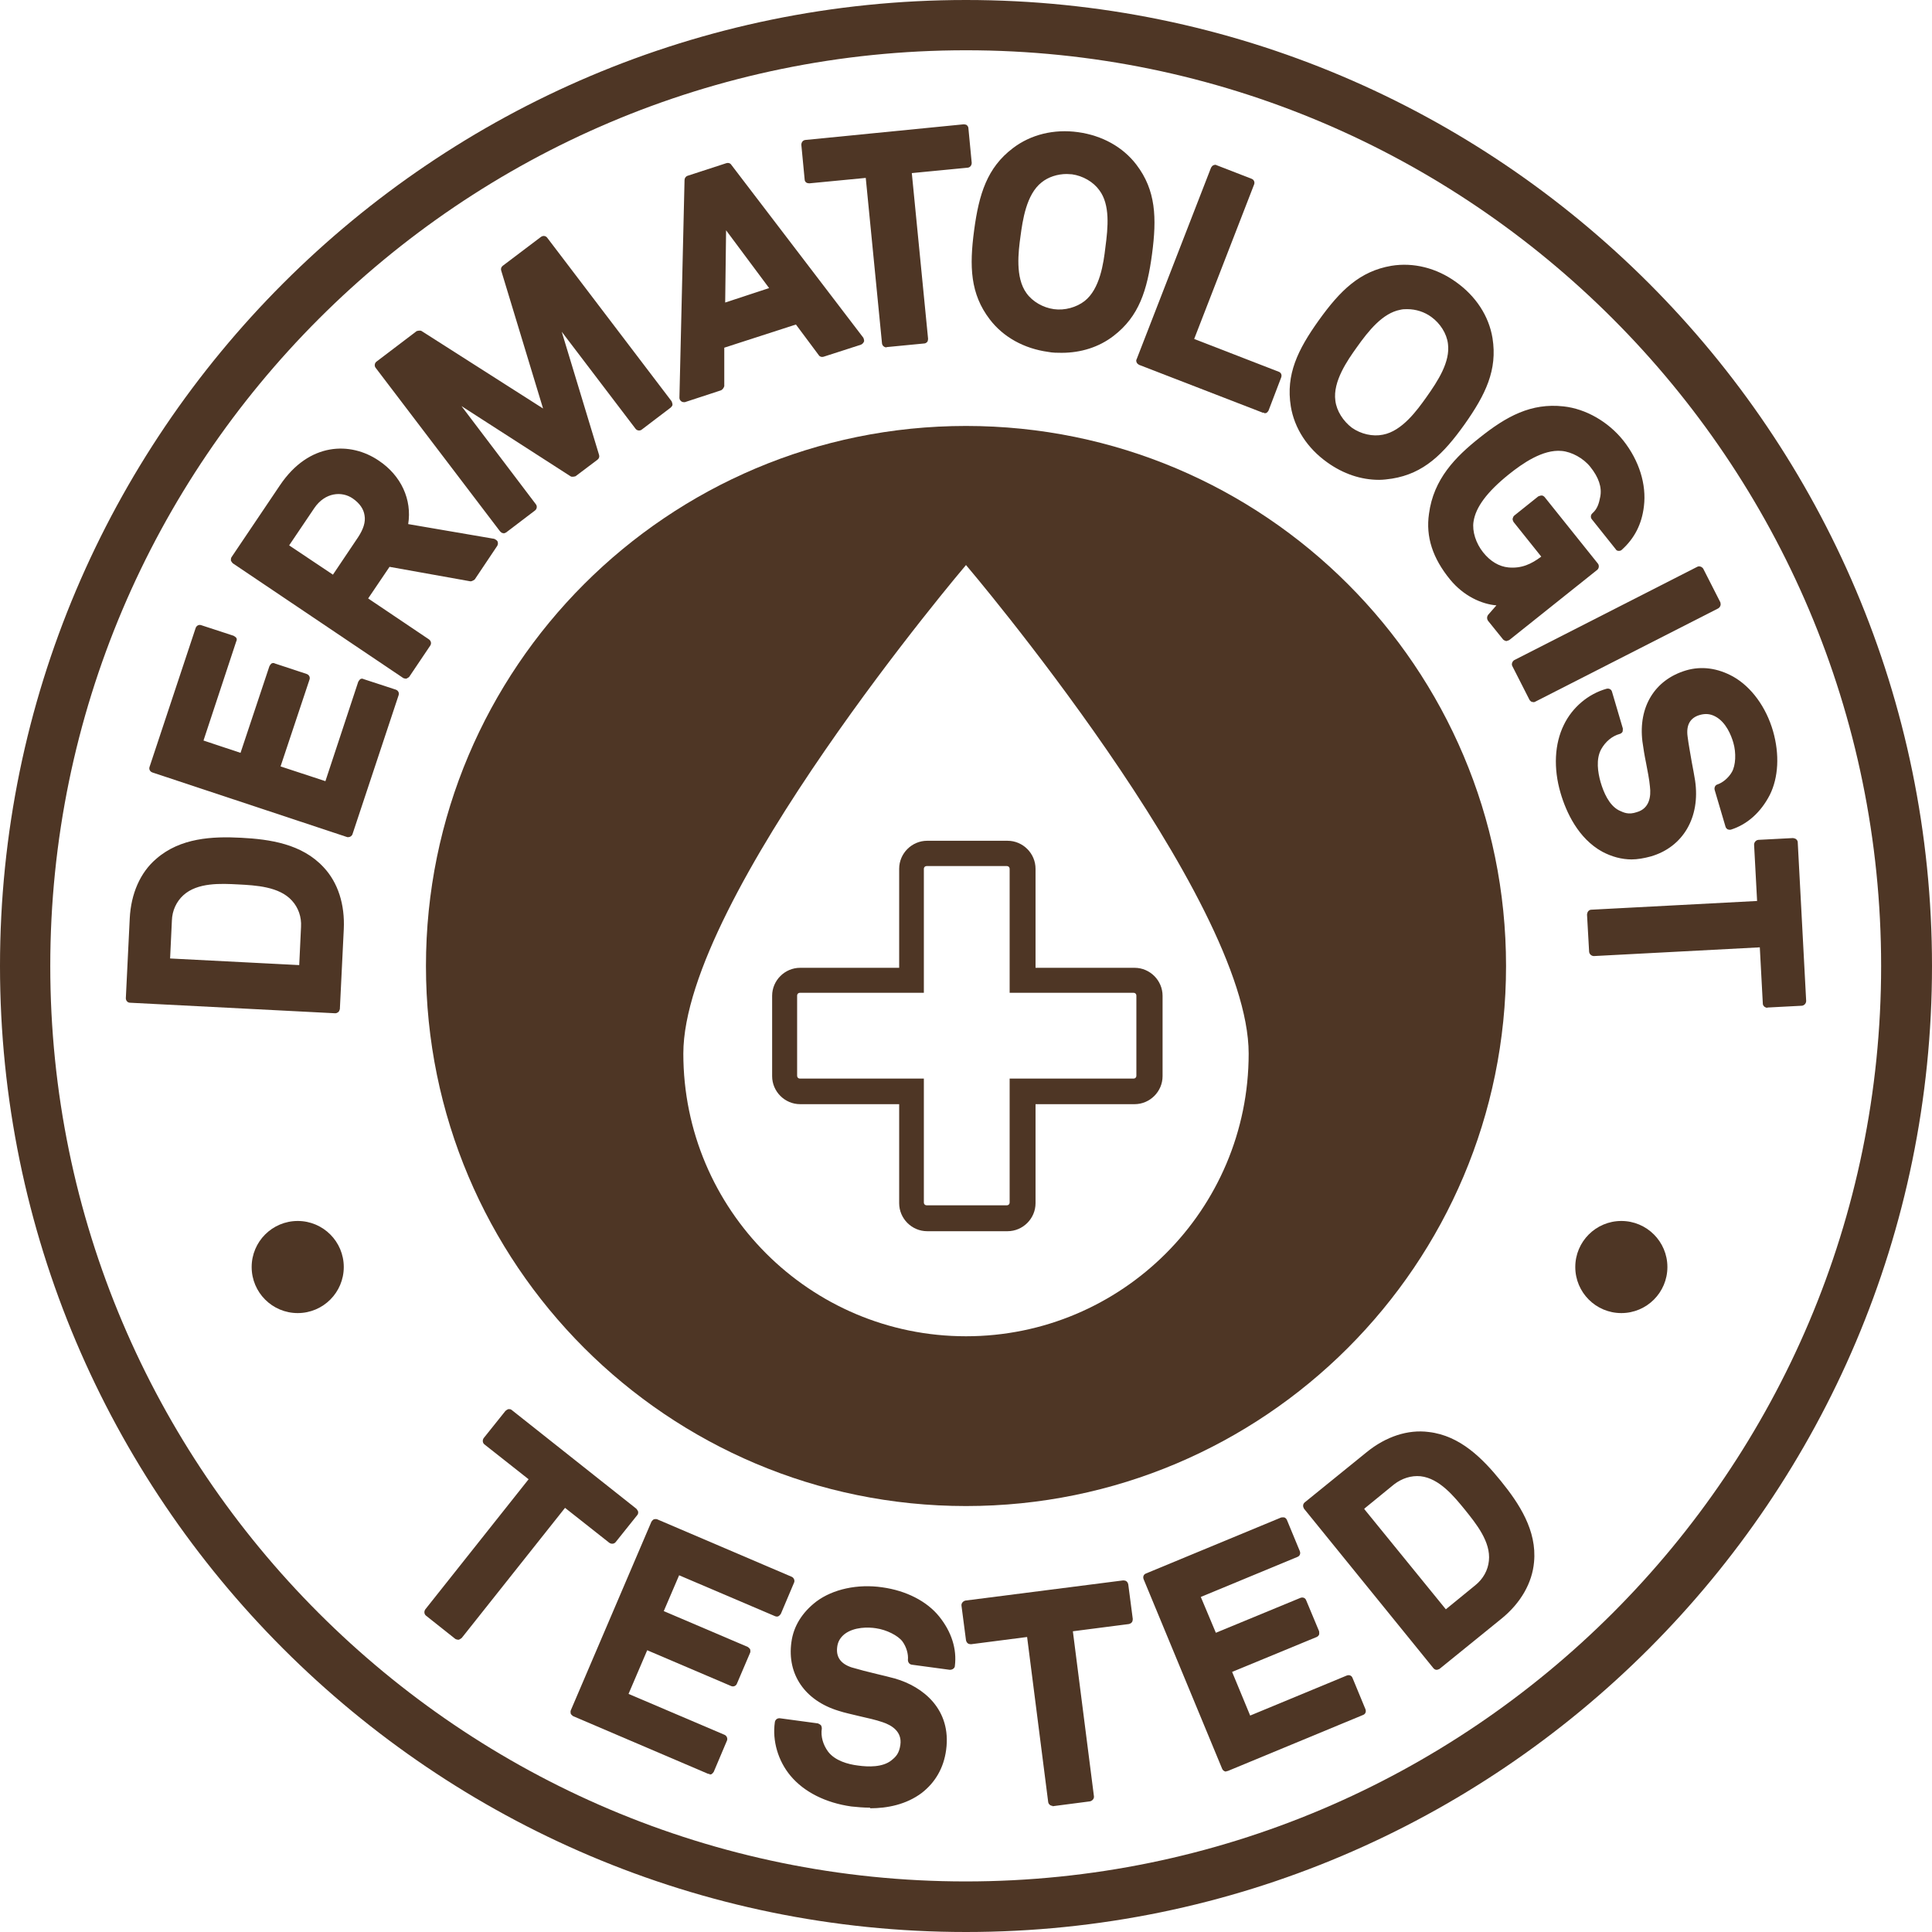 <svg id="Layer_2" xmlns="http://www.w3.org/2000/svg" viewBox="0 0 64.18 64.18"><defs><style>.cls-1{fill-rule:evenodd;}.cls-1,.cls-2{fill:#4e3625;}</style></defs><g id="Layer_1-2"><path class="cls-2" d="M32.09,64.18C14.39,64.18,0,49.78,0,32.09S14.39,0,32.09,0s32.09,14.39,32.09,32.09-14.39,32.09-32.09,32.09ZM32.09,1.67C15.32,1.67,1.67,15.32,1.67,32.09s13.64,30.41,30.41,30.41,30.41-13.64,30.41-30.41S48.86,1.67,32.09,1.67Z"></path><path class="cls-2" d="M10.63,28.91c.45.48.67,1.17.63,1.95l-.13,2.65-6.81-.35.13-2.65c.04-.78.33-1.45.83-1.88.76-.66,1.77-.71,2.71-.66.94.05,1.96.2,2.64.93ZM6,29.63c-.24.22-.41.55-.43.94l-.07,1.41,4.58.23.07-1.41c.02-.39-.12-.74-.34-.98-.46-.51-1.26-.56-1.89-.59s-1.42-.06-1.93.39Z"></path><path class="cls-2" d="M11.13,33.66h0l-6.81-.35c-.08,0-.14-.07-.14-.15l.13-2.65c.04-.82.35-1.53.88-1.98.8-.7,1.87-.75,2.82-.7.95.05,2.02.2,2.74.98.48.51.71,1.24.67,2.06l-.13,2.65s-.02.08-.05.1c-.03.02-.06.04-.1.04ZM4.47,33.02l6.52.33.13-2.5c.04-.74-.17-1.39-.59-1.84,0,0,0,0,0,0-.65-.7-1.6-.84-2.54-.89-.93-.05-1.89,0-2.61.62-.46.4-.74,1.03-.78,1.77l-.13,2.5ZM10.08,32.36h0l-4.58-.23s-.08-.02-.1-.05-.04-.07-.04-.11l.07-1.41c.02-.41.19-.78.48-1.04h0c.56-.51,1.45-.46,2.03-.43.59.03,1.48.08,1.99.64.26.29.39.68.37,1.09l-.07,1.41c0,.08-.07.14-.15.14ZM5.65,31.84l4.29.22.06-1.27c.02-.33-.09-.64-.3-.87-.42-.47-1.21-.51-1.79-.54-.57-.03-1.35-.07-1.82.36-.23.21-.37.51-.38.84l-.06,1.27Z"></path><path class="cls-2" d="M11.59,27.66l-6.48-2.15,1.53-4.61,1.07.35-1.14,3.44,1.51.5,1-3.02,1.06.35-1,3.02,1.77.59,1.14-3.44,1.07.35-1.53,4.61Z"></path><path class="cls-2" d="M11.59,27.81s-.03,0-.05,0l-6.48-2.15c-.08-.03-.12-.11-.09-.19l1.53-4.61c.03-.08.11-.12.19-.09l1.07.35s.07.04.09.07c.02.03.02.08,0,.11l-1.09,3.3,1.23.41.96-2.88s.04-.07.07-.09c.04-.02.08-.02.11,0l1.06.35c.08.03.12.11.09.19l-.96,2.88,1.49.49,1.09-3.3s.04-.07.07-.09c.03-.02.08-.02.11,0l1.07.35c.08.03.12.11.09.19l-1.53,4.61c-.02.06-.08.1-.14.1ZM5.29,25.42l6.2,2.05,1.44-4.33-.79-.26-1.09,3.3c-.03.08-.11.12-.19.09l-1.77-.59s-.07-.04-.09-.07c-.02-.03-.02-.08,0-.11l.96-2.88-.78-.26-.96,2.88s-.04.07-.07.09c-.03.02-.08.02-.11,0l-1.51-.5c-.08-.03-.12-.11-.09-.19l1.09-3.3-.79-.26-1.44,4.33Z"></path><path class="cls-2" d="M15.65,19.16l-2.77-.5-.84,1.25,2.14,1.44-.7,1.04-5.66-3.81,1.61-2.39c.91-1.35,2.17-1.39,3.08-.78.76.51,1.08,1.33.89,2.11l3.01.52-.75,1.12ZM10.32,16.8l-.91,1.36,1.69,1.14.92-1.37c.39-.58.31-1.12-.22-1.48-.45-.31-1.09-.22-1.48.36Z"></path><path class="cls-2" d="M13.47,22.54s-.06,0-.08-.02l-5.66-3.81s-.05-.06-.06-.09c0-.04,0-.08.02-.11l1.61-2.39c.97-1.44,2.35-1.45,3.28-.82.75.5,1.11,1.3.98,2.11l2.86.49s.09.04.11.09.01.1-.01.14l-.75,1.12s-.09.07-.15.06l-2.68-.48-.71,1.05,2.02,1.36c.07.05.09.14.04.21l-.7,1.04s-.08.06-.12.06ZM8.02,18.54l5.42,3.65.53-.79-2.02-1.36c-.07-.05-.09-.14-.04-.21l.84-1.25s.09-.07.15-.06l2.68.48.57-.85-2.79-.48s-.08-.03-.1-.06c-.02-.03-.03-.08-.02-.12.18-.74-.14-1.49-.83-1.95-.75-.51-1.96-.62-2.87.74l-1.52,2.26ZM11.1,19.45s-.06,0-.08-.02l-1.69-1.14c-.07-.05-.09-.14-.04-.21l.91-1.36h0c.47-.69,1.2-.72,1.69-.4.3.2.48.46.52.76.04.29-.04.61-.26.93l-.92,1.37s-.06.05-.09.06c0,0-.02,0-.03,0ZM9.61,18.12l1.45.97.84-1.25c.17-.26.25-.5.21-.72-.03-.21-.16-.4-.39-.56-.36-.25-.92-.21-1.28.32l-.83,1.23Z"></path><path class="cls-2" d="M21.23,14.14l-2.95-3.88,1.48,4.87-.73.55-4.32-2.78,2.98,3.92-.96.73-4.13-5.43,1.33-1.01,4.37,2.79-1.51-4.96,1.27-.96,4.13,5.43-.96.73Z"></path><path class="cls-2" d="M16.73,17.71s-.01,0-.02,0c-.04,0-.07-.03-.1-.06l-4.13-5.43c-.05-.06-.04-.16.03-.21l1.33-1.01s.12-.04.17,0l4.03,2.57-1.39-4.58c-.02-.06,0-.12.05-.16l1.27-.96c.07-.05.16-.04.21.03l4.13,5.43s.03.07.03.11-.03.07-.06.1l-.96.73c-.06.05-.16.04-.21-.03l-2.45-3.22,1.24,4.09c.02.06,0,.12-.05.16l-.73.55s-.12.04-.17,0l-3.62-2.33,2.47,3.26c.05.06.04.16-.03.21l-.96.73s-.06.03-.09.03ZM12.81,12.15l3.95,5.2.72-.55-2.89-3.81c-.04-.06-.04-.14,0-.19.05-.05.13-.06.19-.02l4.24,2.73.56-.43-1.45-4.77c-.02-.07.01-.14.07-.17.06-.03.14-.01.18.04l2.86,3.76.72-.55-3.95-5.2-1.07.81,1.48,4.86c.02.06,0,.12-.05.16-.05.04-.12.04-.17,0l-4.28-2.73-1.13.86Z"></path><path class="cls-2" d="M27.33,11.71l-.83-1.11-2.58.84-.02,1.38-1.19.39.17-7.23,1.29-.42,4.39,5.75-1.24.4ZM23.97,7.22l-.03,3.04,1.85-.6-1.82-2.43Z"></path><path class="cls-2" d="M22.72,13.36s-.06,0-.09-.03c-.04-.03-.06-.07-.06-.12l.17-7.23c0-.06.04-.12.1-.14l1.29-.42c.06-.02.13,0,.16.05l4.39,5.75s.04.09.02.13-.05.08-.1.1l-1.24.4c-.06.02-.13,0-.16-.05l-.76-1.02-2.38.77v1.28c-.02.06-.06.12-.12.14l-1.19.39s-.03,0-.05,0ZM23.03,6.09l-.16,6.92.89-.29v-1.28c.02-.06.06-.12.12-.14l2.58-.84c.06-.02.13,0,.16.05l.76,1.02.94-.31-4.2-5.5-1.09.36ZM23.94,10.41s-.06,0-.09-.03c-.04-.03-.06-.07-.06-.12l.03-3.04c0-.06.04-.12.1-.14.06-.02.13,0,.16.05l1.82,2.43s.04.09.02.13-.05.08-.09.1l-1.85.6s-.03,0-.05,0ZM24.12,7.66l-.03,2.39,1.46-.48-1.43-1.92Z"></path><path class="cls-2" d="M30.13,5.63l.56,5.64-1.24.12-.56-5.64-2.01.2-.11-1.15,5.26-.52.11,1.15-2.01.2Z"></path><path class="cls-2" d="M29.45,11.54c-.08,0-.14-.06-.15-.13l-.54-5.5-1.87.18s-.08,0-.11-.03c-.03-.02-.05-.06-.05-.1l-.11-1.15c0-.08.05-.15.13-.16l5.26-.52s.08,0,.11.03.05.06.05.1l.11,1.15c0,.08-.05.15-.13.16l-1.86.18.54,5.5s0,.08-.03.11-.06.05-.1.05l-1.24.12s0,0-.01,0ZM28.9,5.6c.08,0,.14.06.15.13l.54,5.5.94-.09-.54-5.5c0-.08.05-.15.13-.16l1.86-.18-.08-.86-4.97.49.08.86,1.87-.18s0,0,.01,0Z"></path><path class="cls-2" d="M36.89,11.04c-.58.45-1.32.6-2.05.5-.72-.1-1.4-.44-1.84-1.03-.64-.83-.64-1.75-.49-2.85s.39-2,1.23-2.63c.58-.45,1.32-.6,2.05-.5s1.4.44,1.84,1.02c.64.83.64,1.76.49,2.86-.15,1.11-.39,1.99-1.23,2.62ZM36.65,6.24c-.23-.32-.62-.54-1.01-.59-.39-.05-.82.05-1.13.3-.53.42-.66,1.26-.75,1.88-.08.62-.18,1.45.23,2,.23.32.62.54,1.01.59.39.05.82-.05,1.13-.3.53-.42.66-1.25.75-1.87.08-.62.18-1.46-.22-2.01Z"></path><path class="cls-2" d="M35.26,11.72c-.14,0-.29,0-.44-.03-.8-.11-1.49-.49-1.94-1.08-.65-.85-.68-1.76-.52-2.96.16-1.2.43-2.08,1.29-2.73.59-.45,1.36-.64,2.16-.53.8.11,1.49.49,1.94,1.08.65.85.68,1.77.52,2.97-.16,1.2-.43,2.07-1.28,2.72h0c-.48.37-1.08.56-1.72.56ZM35.37,4.65c-.57,0-1.11.17-1.54.5-.77.59-1.02,1.41-1.17,2.53-.15,1.12-.13,1.97.46,2.74.4.53,1.02.87,1.75.97.72.1,1.41-.07,1.94-.47h0c.77-.59,1.02-1.4,1.17-2.52.15-1.13.13-1.98-.46-2.75-.4-.53-1.02-.87-1.75-.97-.13-.02-.27-.03-.4-.03ZM35.2,10.58c-.07,0-.15,0-.22-.01-.45-.06-.86-.3-1.11-.65-.45-.62-.33-1.55-.25-2.11.08-.56.2-1.5.8-1.98.33-.27.79-.4,1.24-.34s.86.3,1.11.65c.42.57.35,1.39.25,2.12-.08.56-.2,1.49-.8,1.97-.27.23-.64.35-1.02.35ZM35.44,5.78c-.31,0-.62.1-.84.28-.51.4-.63,1.27-.7,1.79-.07.51-.18,1.37.2,1.89.2.28.55.48.91.53.36.05.75-.06,1.02-.27.51-.4.63-1.26.69-1.78.09-.67.16-1.42-.2-1.9,0,0,0,0,0,0-.2-.28-.55-.48-.91-.53-.06,0-.12-.01-.18-.01Z"></path><path class="cls-2" d="M37.89,11.97l2.47-6.36,1.16.45-2.04,5.27,2.95,1.14-.42,1.1-4.11-1.59Z"></path><path class="cls-2" d="M42,13.71s-.04,0-.05,0l-4.11-1.59s-.07-.04-.08-.08c-.02-.04-.02-.08,0-.11l2.47-6.36s.04-.07.08-.08c.04-.02.08-.02.11,0l1.16.45c.08.03.11.12.08.19l-1.99,5.13,2.81,1.09c.08.03.11.11.08.19l-.42,1.1s-.04.07-.08.08c-.02,0-.04.01-.06.01ZM38.08,11.89l3.84,1.49.32-.82-2.81-1.09c-.08-.03-.11-.11-.08-.19l1.99-5.13-.88-.34-2.36,6.09Z"></path><path class="cls-2" d="M46.21,15.76c-.73.12-1.45-.09-2.04-.52-.59-.43-1.03-1.04-1.15-1.77-.17-1.03.25-1.84.9-2.75.65-.91,1.28-1.58,2.32-1.75.73-.12,1.45.09,2.04.52.59.43,1.03,1.04,1.15,1.77.17,1.03-.26,1.85-.91,2.76-.65.91-1.28,1.57-2.31,1.74ZM48.24,11.4c-.05-.39-.29-.77-.61-.99-.32-.23-.75-.34-1.14-.26-.67.12-1.18.8-1.54,1.31-.36.51-.84,1.2-.74,1.87.05.39.29.77.61.99.32.23.75.34,1.14.26.67-.13,1.17-.79,1.54-1.3s.84-1.21.74-1.88Z"></path><path class="cls-2" d="M45.81,15.94c-.6,0-1.19-.2-1.72-.58-.66-.47-1.09-1.13-1.21-1.86-.17-1.06.23-1.88.93-2.86.71-.99,1.36-1.63,2.41-1.81.73-.12,1.5.07,2.15.54.66.47,1.09,1.13,1.21,1.86.17,1.06-.23,1.88-.93,2.87-.7.98-1.35,1.63-2.41,1.8h0c-.14.02-.29.04-.43.04ZM46.65,9.09c-.13,0-.26.01-.38.03-.96.16-1.56.76-2.22,1.69-.66.92-1.04,1.68-.88,2.64.11.65.5,1.25,1.09,1.67.59.42,1.28.6,1.93.49.96-.16,1.56-.76,2.22-1.68.66-.93,1.04-1.69.88-2.65-.11-.65-.5-1.25-1.09-1.67-.48-.34-1.02-.52-1.55-.52ZM45.7,14.76c-.34,0-.68-.11-.96-.31-.37-.26-.62-.67-.67-1.1-.11-.76.44-1.52.76-1.98.43-.59.94-1.24,1.63-1.37.42-.09.89.02,1.25.28.37.26.62.67.67,1.1.1.7-.34,1.39-.77,1.99-.33.46-.87,1.22-1.63,1.36-.09.02-.19.03-.29.03ZM46.75,10.27c-.08,0-.15,0-.23.02-.59.11-1.06.7-1.45,1.25-.3.42-.8,1.13-.71,1.77.04.34.26.68.55.9.3.21.69.3,1.03.23.64-.12,1.14-.82,1.44-1.24.39-.55.8-1.18.72-1.78,0,0,0,0,0,0-.04-.34-.26-.68-.55-.89-.23-.17-.52-.26-.8-.26Z"></path><path class="cls-2" d="M49.55,20.53l.5-.58c-.43.09-1.21-.13-1.75-.79-.5-.61-.78-1.29-.67-2.06.13-1.02.74-1.72,1.61-2.42.87-.7,1.65-1.14,2.7-1.02.73.08,1.44.52,1.89,1.09.52.65.73,1.41.65,2.07-.06.48-.24.95-.68,1.35l-.79-.99c.2-.18.26-.4.3-.62.07-.36-.06-.74-.36-1.11-.25-.31-.66-.55-1.06-.58-.68-.06-1.38.42-1.86.81-.49.39-1.13.99-1.22,1.66-.06.39.11.83.35,1.14.28.35.61.52.94.55.53.05.91-.16,1.31-.48l-1.02-1.27.8-.64,1.77,2.21-2.92,2.33-.5-.62Z"></path><path class="cls-2" d="M50.05,21.3s-.09-.02-.12-.06l-.5-.62c-.04-.06-.04-.13,0-.19l.28-.32c-.49-.04-1.09-.31-1.54-.86-.58-.71-.81-1.42-.7-2.18.15-1.16.89-1.9,1.67-2.52.9-.72,1.72-1.17,2.8-1.05.74.08,1.49.51,1.99,1.14.52.66.77,1.45.68,2.18-.07.59-.31,1.06-.73,1.44-.03.03-.06.04-.11.04-.04,0-.08-.02-.1-.06l-.79-.99c-.05-.06-.04-.15.02-.2.17-.15.22-.34.26-.55.06-.31-.05-.64-.33-.99-.23-.29-.62-.5-.95-.53-.63-.06-1.31.42-1.76.78-.72.58-1.1,1.09-1.17,1.57-.05.32.08.72.32,1.02.24.3.53.47.84.5.43.04.76-.11,1.09-.36l-.92-1.15s-.04-.07-.03-.11.02-.07.05-.1l.8-.64s.07-.03.11-.03c.04,0,.07.02.1.05l1.77,2.21c.05.06.04.16-.02.21l-2.92,2.33s-.06.03-.09.03ZM49.74,20.53l.33.41,2.69-2.15-1.58-1.98-.57.46.92,1.16c.05.06.04.16-.02.21-.37.3-.81.57-1.42.51-.4-.04-.76-.25-1.05-.61-.3-.37-.44-.85-.38-1.25.07-.56.49-1.13,1.27-1.76.49-.39,1.24-.91,1.97-.84.42.03.87.28,1.16.64.33.42.46.83.39,1.23-.04.2-.1.42-.25.6l.61.77c.3-.31.47-.68.53-1.15.08-.65-.15-1.36-.62-1.96-.46-.57-1.13-.96-1.79-1.03-.99-.11-1.72.3-2.59.99-.99.79-1.45,1.47-1.56,2.33-.09.67.12,1.31.64,1.95.55.67,1.28.81,1.61.74.06-.01.12.02.16.07s.03.12-.01.17l-.42.49Z"></path><path class="cls-2" d="M50.38,22.05l6.08-3.1.57,1.12-6.08,3.1-.57-1.12Z"></path><path class="cls-2" d="M50.95,23.32s-.03,0-.05,0c-.04-.01-.07-.04-.09-.07l-.57-1.12c-.04-.07,0-.16.06-.2l6.08-3.1c.07-.04.16,0,.2.06l.57,1.12s.02.08,0,.11c-.01.04-.04.07-.07.09l-6.08,3.1s-.04.02-.07.02ZM50.57,22.11l.44.86,5.81-2.97-.44-.86-5.81,2.97Z"></path><path class="cls-2" d="M53.3,28.17c-.64-.35-1.07-1.06-1.31-1.86-.2-.69-.23-1.48.1-2.15.24-.49.71-.95,1.32-1.13l.36,1.22c-.32.09-.57.33-.7.58-.2.36-.14.82-.03,1.2.13.45.35.86.68,1.03.2.1.39.17.7.08.48-.14.59-.57.55-1-.05-.47-.19-1.05-.25-1.5-.12-.95.25-1.88,1.34-2.2.52-.15,1.02-.05,1.46.2.55.31,1.03.95,1.25,1.72.2.7.18,1.45-.1,2.01-.26.5-.66.9-1.2,1.07l-.36-1.22c.23-.08.44-.27.56-.47.16-.28.16-.75.06-1.1-.11-.37-.31-.77-.67-.96-.19-.1-.38-.13-.62-.06-.42.12-.57.47-.52.87.06.43.18,1.03.25,1.47.15,1.02-.25,2.03-1.37,2.35-.61.18-1.11.08-1.53-.15Z"></path><path class="cls-2" d="M54.21,28.55c-.34,0-.67-.09-.99-.26h0c-.79-.44-1.19-1.3-1.38-1.95-.24-.82-.2-1.63.11-2.26.28-.58.81-1.03,1.42-1.2.08-.02.16.02.18.1l.36,1.22s0,.08-.01.11c-.02.03-.05.06-.09.07-.26.07-.48.26-.62.51-.18.33-.11.77-.02,1.09.1.34.28.77.61.94.17.08.32.15.59.06.43-.12.48-.53.44-.85-.02-.24-.08-.52-.13-.79-.05-.24-.09-.49-.12-.71-.14-1.15.41-2.05,1.45-2.36.51-.15,1.05-.08,1.57.21.6.34,1.09,1.01,1.32,1.81.22.77.18,1.54-.11,2.12-.3.58-.75.98-1.29,1.15-.04.01-.08,0-.11-.01-.03-.02-.06-.05-.07-.09l-.36-1.22c-.02-.08.02-.16.09-.18.18-.06.37-.22.48-.41.13-.22.15-.64.05-.98-.07-.24-.24-.68-.6-.87-.17-.09-.33-.1-.51-.05-.32.09-.46.33-.41.71.03.25.09.56.14.86.04.21.08.42.11.61.18,1.22-.4,2.21-1.47,2.52-.22.06-.44.1-.65.1ZM53.37,28.04c.44.24.9.28,1.41.13,1.12-.33,1.39-1.34,1.26-2.19-.03-.18-.07-.39-.1-.6-.06-.3-.11-.62-.15-.88-.06-.52.16-.9.62-1.03.26-.08.49-.05.73.07.43.23.64.69.74,1.05.1.35.12.88-.07,1.22-.12.21-.31.38-.51.49l.27.94c.5-.21.8-.62.97-.95.26-.51.29-1.22.09-1.91-.21-.71-.66-1.34-1.18-1.63-.45-.25-.91-.31-1.35-.18-.9.26-1.36,1.02-1.24,2.04.02.21.07.44.12.69.05.28.11.56.13.81.06.6-.18,1.02-.66,1.16-.38.11-.61.02-.81-.09-.33-.17-.59-.56-.76-1.12-.11-.37-.19-.9.04-1.31.15-.27.38-.48.65-.6l-.27-.94c-.47.18-.87.54-1.09,1-.28.57-.31,1.3-.09,2.05.17.6.53,1.39,1.23,1.78h0Z"></path><path class="cls-2" d="M58.61,31.32l-5.66.3-.07-1.24,5.66-.3-.11-2.02,1.15-.06.28,5.27-1.15.06-.11-2.02Z"></path><path class="cls-2" d="M58.71,33.48s-.07-.01-.1-.04c-.03-.03-.05-.06-.05-.1l-.1-1.87-5.51.29c-.08,0-.15-.06-.16-.14l-.07-1.24s.01-.08.04-.11c.03-.03.06-.05.1-.05l5.51-.29-.1-1.87c0-.08.06-.15.14-.16l1.15-.06s.08.01.11.04c.03.03.05.06.05.1l.28,5.27c0,.08-.06.15-.14.16l-1.15.06h0ZM58.61,31.17c.08,0,.14.06.15.14l.1,1.87.86-.05-.26-4.98-.86.05.1,1.87s-.01.08-.04.11c-.03.03-.06.05-.1.05l-5.51.29.05.94,5.51-.29h0Z"></path><path class="cls-1" d="M32.09,14.15c-9.91,0-17.94,8.03-17.94,17.94s8.03,17.94,17.94,17.94,17.94-8.03,17.94-17.94-8.03-17.94-17.94-17.94ZM32.09,44.39c-5.19,0-9.39-4.21-9.39-9.39s9.39-16.23,9.39-16.23c0,0,9.39,11.04,9.39,16.23s-4.21,9.39-9.39,9.39Z"></path><path class="cls-2" d="M33.47,40.9h-2.67c-.51,0-.93-.42-.93-.93v-3.29h-3.29c-.51,0-.93-.42-.93-.93v-2.67c0-.51.42-.93.93-.93h3.29v-3.29c0-.51.42-.93.93-.93h2.67c.51,0,.93.42.93.93v3.29h3.29c.51,0,.93.42.93.93v2.67c0,.51-.42.93-.93.93h-3.29v3.29c0,.51-.42.93-.93.93ZM26.57,32.98c-.05,0-.09.04-.09.09v2.67c0,.05.04.09.09.09h4.12v4.12c0,.05.04.09.09.09h2.67c.05,0,.09-.04.09-.09v-4.12h4.12c.05,0,.09-.04.09-.09v-2.67c0-.05-.04-.09-.09-.09h-4.12v-4.12c0-.05-.04-.09-.09-.09h-2.67c-.05,0-.09.04-.09.09v4.12h-4.12Z"></path><circle class="cls-2" cx="9.89" cy="42.09" r="1.53"></circle><circle class="cls-2" cx="53.86" cy="42.09" r="1.53"></circle><path class="cls-2" d="M18.74,49.88l-3.52,4.44-.97-.77,3.52-4.44-1.58-1.26.72-.9,4.14,3.28-.72.9-1.58-1.26Z"></path><path class="cls-2" d="M15.21,54.47s-.07-.01-.09-.03l-.97-.77c-.06-.05-.07-.14-.02-.21l3.43-4.32-1.47-1.16c-.06-.05-.07-.14-.02-.21l.72-.9s.06-.05.1-.06c.04,0,.08,0,.11.03l4.14,3.28s.05.06.06.1c0,.04,0,.08-.03.11l-.72.9c-.05.06-.14.07-.21.02l-1.47-1.16-3.43,4.32s-.06.05-.1.06c0,0-.01,0-.02,0ZM14.45,53.52l.74.59,3.43-4.32c.05-.06.14-.07.21-.02l1.47,1.16.53-.67-3.91-3.1-.53.67,1.47,1.16c.06.05.07.14.02.21l-3.43,4.32Z"></path><path class="cls-2" d="M19.1,56.88l2.68-6.27,4.47,1.91-.44,1.04-3.33-1.42-.62,1.46,2.93,1.25-.44,1.03-2.93-1.25-.73,1.72,3.33,1.42-.44,1.04-4.47-1.91Z"></path><path class="cls-2" d="M23.57,58.93s-.04,0-.06-.01l-4.47-1.91s-.06-.04-.08-.08c-.01-.04-.01-.08,0-.11l2.68-6.27s.04-.06.08-.08c.04-.01.08-.01.11,0l4.47,1.91c.07.03.11.12.08.19l-.44,1.04s-.04.06-.08.08c-.04.02-.08.01-.11,0l-3.19-1.36-.51,1.19,2.79,1.19s.06.04.08.08c.01.04.01.08,0,.11l-.44,1.03c-.03.08-.12.11-.19.08l-2.79-1.19-.62,1.45,3.19,1.36c.07.03.11.12.08.19l-.44,1.04s-.04.06-.08.08c-.02,0-.04.01-.05.01ZM19.29,56.8l4.2,1.79.33-.76-3.19-1.36c-.07-.03-.11-.12-.08-.19l.73-1.72s.04-.06.08-.08c.04-.01.08-.02.11,0l2.79,1.19.32-.76-2.79-1.19s-.06-.04-.08-.08c-.01-.04-.01-.08,0-.11l.62-1.46c.03-.08.12-.11.19-.08l3.19,1.36.33-.76-4.2-1.79-2.57,6Z"></path><path class="cls-2" d="M30.54,59.43c-.58.44-1.4.55-2.23.43-.72-.1-1.44-.39-1.93-.97-.35-.42-.58-1.03-.49-1.67l1.26.17c-.05.33.07.65.24.88.25.32.7.46,1.09.52.47.06.93.03,1.22-.2.17-.14.31-.29.36-.61.07-.5-.28-.78-.69-.91-.45-.15-1.03-.25-1.47-.38-.91-.28-1.61-1-1.46-2.12.07-.53.37-.95.77-1.25.51-.38,1.29-.55,2.08-.45.72.1,1.4.42,1.8.91.35.44.56.97.49,1.53l-1.26-.17c.02-.24-.07-.51-.21-.71-.19-.26-.62-.45-.98-.5-.38-.05-.83-.03-1.15.22-.16.13-.27.29-.31.54-.06.44.19.71.59.83.42.13,1.01.25,1.45.37.99.28,1.75,1.05,1.59,2.21-.09.63-.38,1.05-.75,1.33Z"></path><path class="cls-2" d="M28.91,60.05c-.22,0-.44-.02-.63-.04-.85-.12-1.57-.48-2.02-1.02-.41-.49-.61-1.16-.52-1.78.01-.08.08-.14.17-.13l1.26.17s.07.03.1.06c.02.03.03.07.03.11-.04.26.04.54.21.77.23.3.66.42.99.46.35.05.82.06,1.11-.17.15-.12.26-.23.3-.52.06-.44-.29-.65-.59-.75-.23-.08-.51-.14-.77-.2-.24-.06-.49-.11-.7-.18-1.11-.34-1.71-1.21-1.56-2.28.07-.53.36-.99.83-1.35.55-.41,1.37-.59,2.19-.47.79.11,1.48.46,1.89.97.41.51.59,1.08.52,1.64,0,.04-.02.07-.06.1-.03.02-.07.03-.11.03l-1.26-.17c-.08-.01-.13-.08-.13-.16.02-.19-.05-.43-.18-.61-.15-.2-.53-.39-.88-.44-.25-.04-.72-.05-1.04.19-.15.12-.23.26-.25.44-.04.33.12.55.48.67.24.07.54.15.84.22.21.05.42.1.6.15.94.27,1.88,1.03,1.7,2.37-.08.6-.36,1.08-.81,1.43-.52.39-1.15.51-1.72.51ZM26.02,57.39c-.03.5.14,1.02.47,1.41.41.49,1.06.81,1.83.92.62.08,1.49.08,2.13-.41h0c.4-.3.63-.71.7-1.24.16-1.15-.67-1.81-1.49-2.05-.18-.05-.38-.1-.59-.15-.3-.07-.61-.15-.85-.22-.5-.16-.76-.52-.69-.99.04-.26.15-.46.36-.64.38-.3.9-.3,1.26-.25.36.05.85.25,1.08.56.14.19.22.44.24.67l.97.13c.02-.54-.24-.99-.47-1.27-.36-.44-1-.76-1.7-.86-.74-.1-1.49.06-1.97.42-.41.31-.65.7-.71,1.16-.13.93.38,1.66,1.36,1.96.2.06.44.12.68.18.27.06.55.13.8.21.57.19.86.58.79,1.07-.05.39-.23.56-.41.71-.29.23-.76.31-1.33.23-.38-.05-.89-.19-1.18-.57-.19-.25-.29-.54-.28-.84l-.97-.13Z"></path><path class="cls-2" d="M35.48,54.07l.72,5.62-1.23.16-.72-5.62-2,.26-.15-1.15,5.24-.67.15,1.15-2,.26Z"></path><path class="cls-2" d="M34.97,59.99c-.07,0-.14-.05-.15-.13l-.7-5.48-1.86.24s-.08,0-.11-.03c-.03-.02-.05-.06-.06-.1l-.15-1.15c-.01-.08.05-.15.13-.17l5.24-.67s.08,0,.11.03c.03.02.05.06.06.1l.15,1.15s0,.08-.03.11c-.02.03-.06.05-.1.06l-1.86.24.7,5.48c.01.08-.05.15-.13.17l-1.23.16s-.01,0-.02,0ZM34.25,54.08c.07,0,.14.05.15.13l.7,5.48.94-.12-.7-5.48s0-.08.03-.11c.02-.03.06-.05.1-.06l1.86-.24-.11-.85-4.95.63.11.85,1.86-.24s.01,0,.02,0Z"></path><path class="cls-2" d="M40.74,58.7l-2.61-6.3,4.49-1.86.43,1.04-3.34,1.39.61,1.47,2.94-1.22.43,1.03-2.94,1.22.71,1.72,3.34-1.39.43,1.04-4.49,1.86Z"></path><path class="cls-2" d="M40.74,58.85s-.04,0-.06-.01c-.04-.02-.06-.04-.08-.08l-2.61-6.3c-.03-.08,0-.16.08-.19l4.49-1.86s.08-.01.11,0c.04.02.06.04.08.08l.43,1.04c.03.08,0,.16-.08.19l-3.21,1.33.5,1.19,2.81-1.16c.08-.03.16,0,.19.08l.43,1.03s.01.08,0,.11c-.02.04-.04.06-.08.08l-2.81,1.16.6,1.45,3.21-1.33c.08-.03.16,0,.19.08l.43,1.04c.03.08,0,.16-.08.19l-4.49,1.86s-.04.01-.06.01ZM38.32,52.48l2.5,6.03,4.22-1.75-.32-.77-3.21,1.33s-.08.01-.11,0c-.04-.02-.06-.04-.08-.08l-.71-1.72c-.03-.08,0-.16.08-.19l2.81-1.16-.31-.76-2.81,1.16c-.07.03-.16,0-.19-.08l-.61-1.47s-.01-.08,0-.11c.02-.04.04-.06.08-.08l3.21-1.33-.32-.77-4.22,1.75Z"></path><path class="cls-2" d="M50.83,51.87c-.05.65-.42,1.28-1.03,1.77l-2.06,1.67-4.3-5.3,2.06-1.67c.61-.49,1.3-.72,1.95-.64,1,.12,1.71.84,2.3,1.57.59.73,1.16,1.58,1.07,2.59ZM47.2,48.91c-.32-.03-.68.06-.99.31l-1.1.89,2.89,3.56,1.1-.89c.31-.25.47-.58.5-.91.07-.68-.43-1.31-.83-1.8-.39-.49-.9-1.1-1.58-1.17Z"></path><path class="cls-2" d="M47.74,55.47s-.01,0-.02,0c-.04,0-.07-.02-.1-.05l-4.3-5.3s-.04-.07-.03-.11c0-.04.02-.07.05-.1l2.06-1.67c.64-.52,1.37-.76,2.06-.67,1.05.12,1.8.89,2.4,1.63.6.74,1.2,1.64,1.1,2.69-.06.69-.44,1.36-1.08,1.88l-2.06,1.67s-.06.03-.09.03ZM43.65,50.05l4.11,5.07,1.95-1.58c.58-.47.92-1.06.97-1.67h0c.09-.95-.48-1.79-1.04-2.48-.59-.72-1.26-1.41-2.21-1.52-.61-.08-1.26.14-1.84.61l-1.95,1.58ZM48,53.82s-.09-.02-.11-.05l-2.89-3.56s-.04-.07-.03-.11c0-.04.02-.07.05-.1l1.1-.89c.32-.26.71-.38,1.1-.34.75.08,1.29.74,1.68,1.22.37.46.94,1.15.86,1.9-.04.39-.24.75-.56,1l-1.1.89s-.06.03-.09.03ZM45.32,50.13l2.71,3.33.98-.8c.26-.21.42-.5.45-.81.07-.63-.43-1.24-.79-1.69-.36-.44-.85-1.05-1.48-1.12h0c-.31-.03-.62.07-.88.27l-.98.8Z"></path></g></svg>